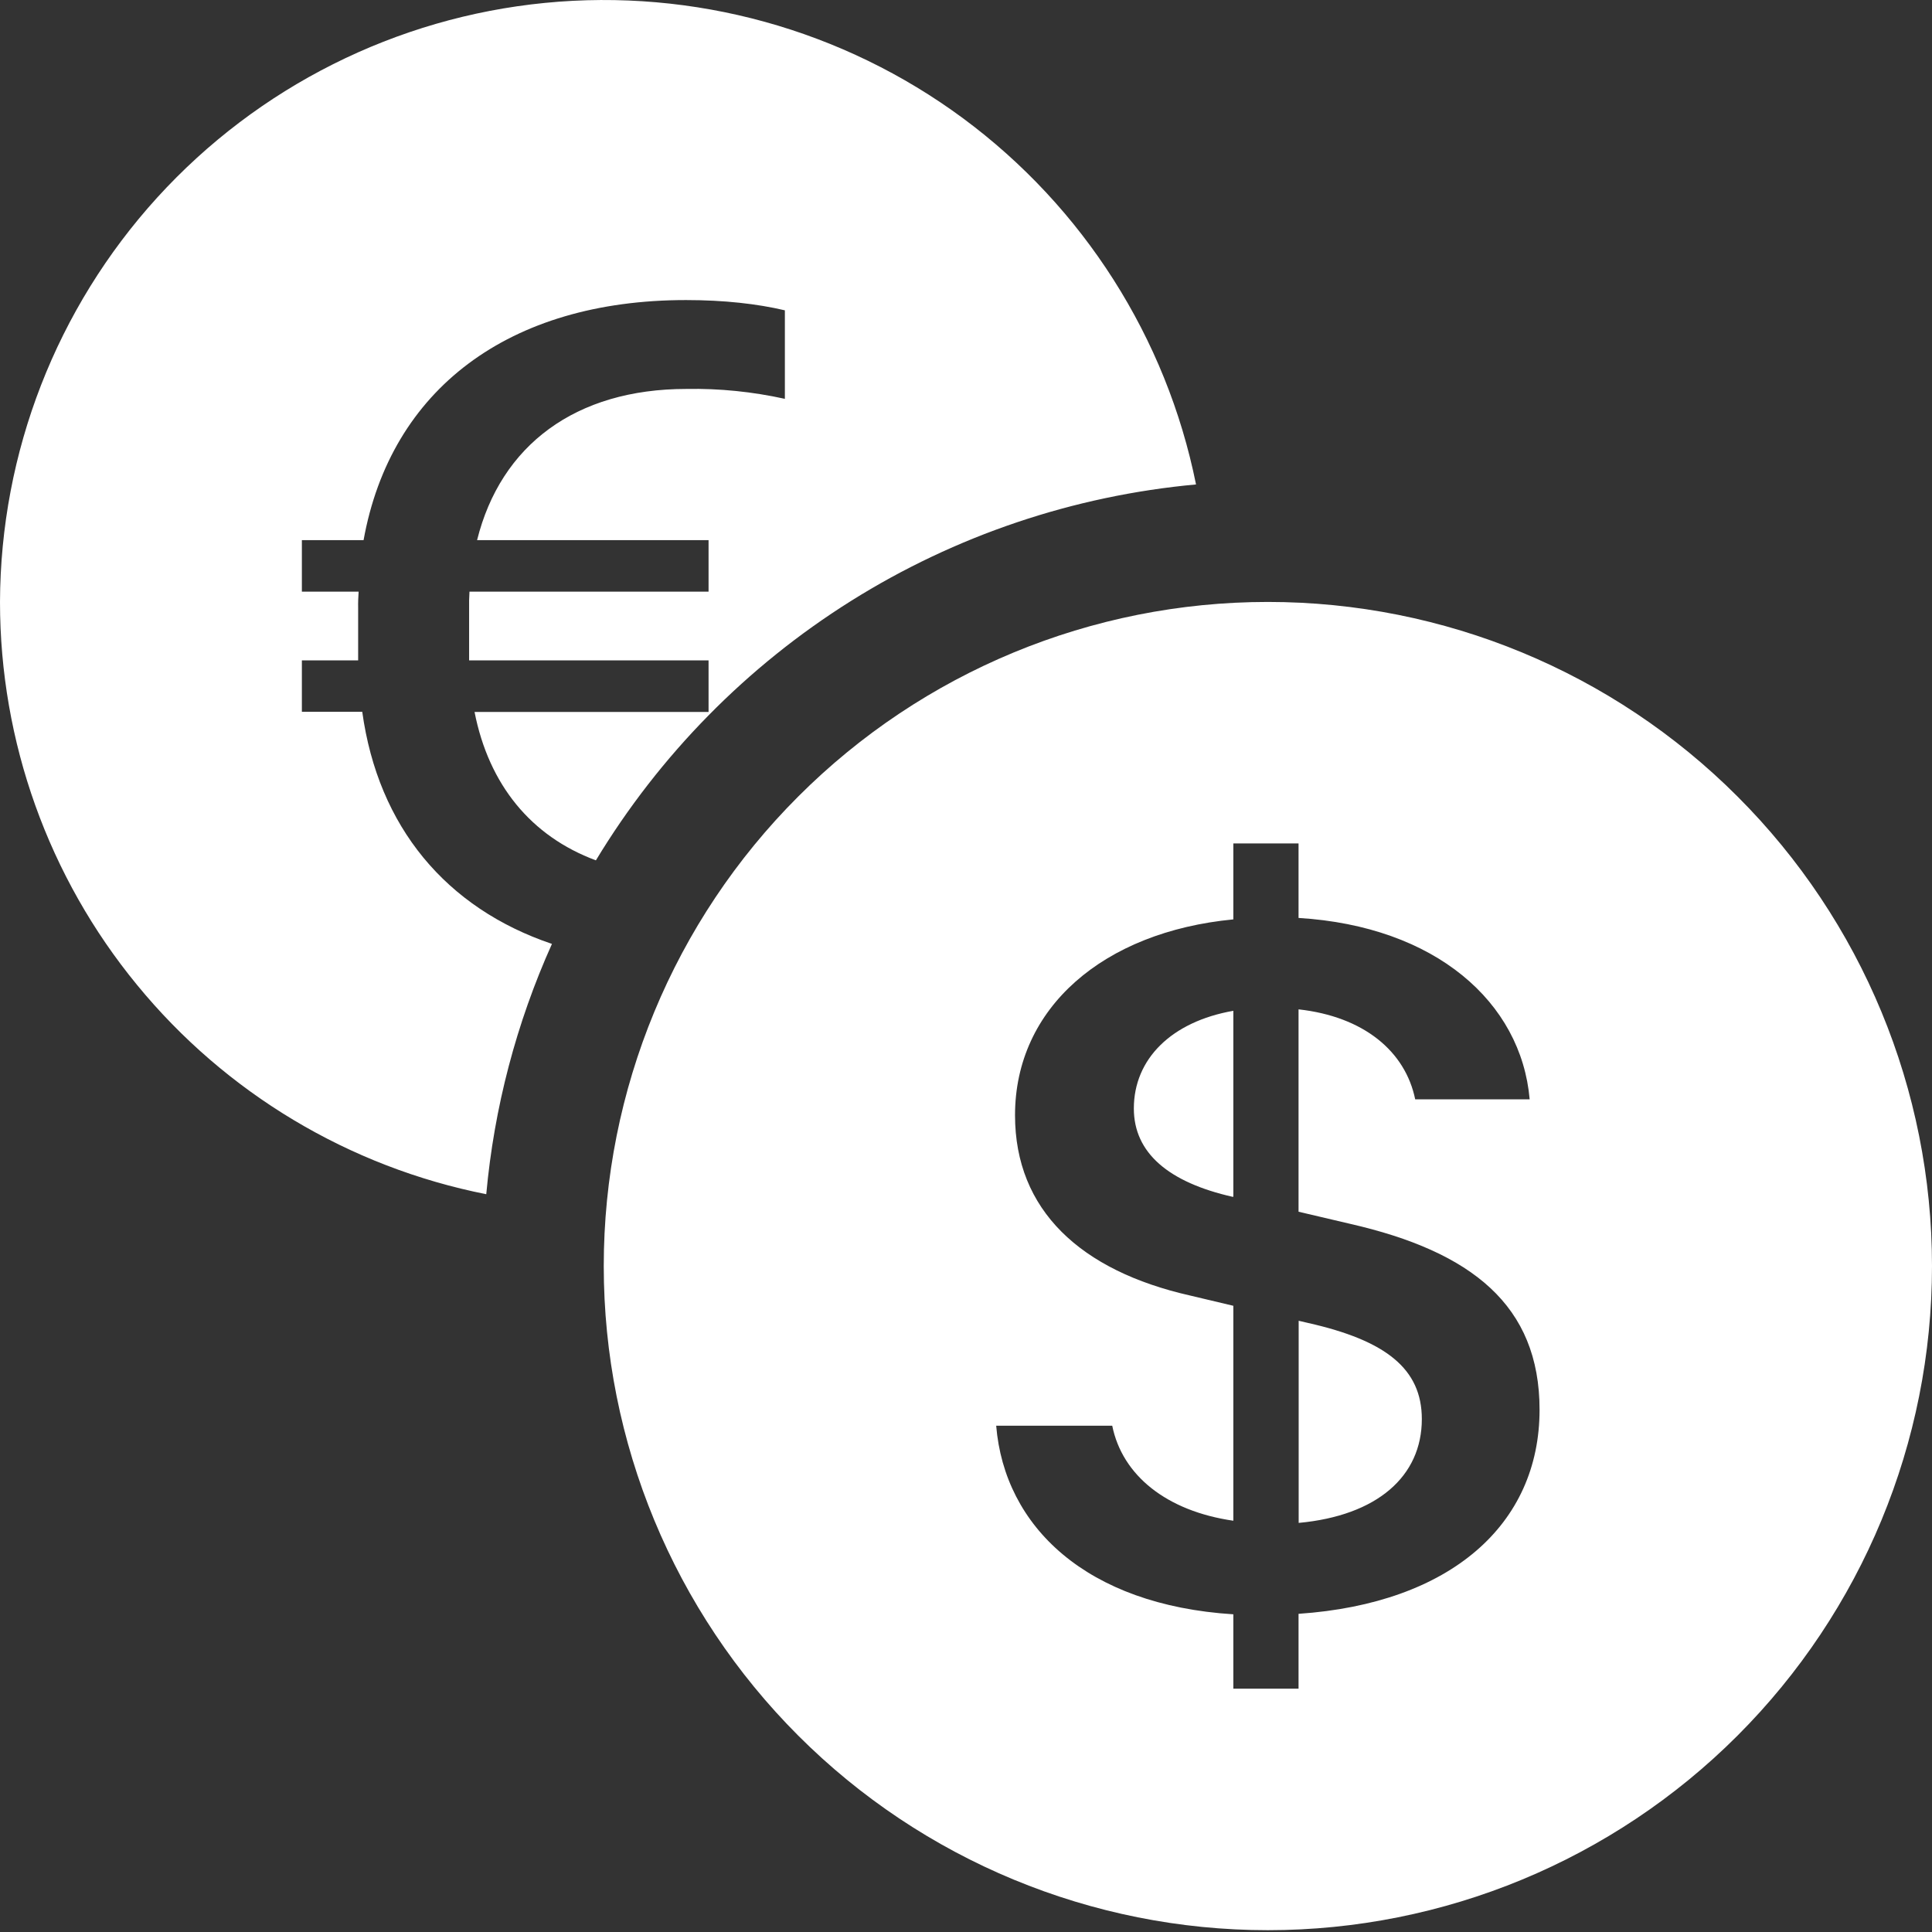 <svg width="16" height="16" viewBox="0 0 16 16" fill="none" xmlns="http://www.w3.org/2000/svg">
<rect x="0" y="0" width="16" height="16" fill="#333333" stroke="none"/>
<path d="M3.44362e-08 4.985C-0 6.142 0.401 7.264 1.136 8.158C1.87 9.053 2.892 9.665 4.027 9.89C4.092 9.174 4.276 8.473 4.571 7.817C3.695 7.521 3.132 6.849 3 5.895H2.5V5.469H2.966V5.035C2.965 4.988 2.967 4.943 2.97 4.9H2.5V4.473H3.011C3.236 3.225 4.213 2.485 5.681 2.485C5.997 2.485 6.271 2.516 6.5 2.57V3.303C6.232 3.244 5.959 3.216 5.685 3.221C4.766 3.221 4.147 3.687 3.951 4.473H5.868V4.9H3.888C3.885 4.947 3.884 4.996 3.885 5.047V5.469H5.868V5.896H3.93C4.048 6.498 4.398 6.926 4.935 7.125C5.462 6.253 6.186 5.517 7.049 4.976C7.912 4.435 8.891 4.105 9.905 4.012C9.66 2.797 8.972 1.717 7.976 0.98C6.98 0.244 5.746 -0.097 4.513 0.024C3.28 0.145 2.136 0.72 1.302 1.636C0.468 2.553 0.004 3.746 3.44362e-08 4.985ZM16 10.485C16 11.944 15.421 13.342 14.389 14.374C13.358 15.405 11.959 15.985 10.5 15.985C9.041 15.985 7.642 15.405 6.611 14.374C5.579 13.342 5 11.944 5 10.485C5 9.026 5.579 7.627 6.611 6.596C7.642 5.564 9.041 4.985 10.5 4.985C11.959 4.985 13.358 5.564 14.389 6.596C15.421 7.627 16 9.026 16 10.485ZM8.25 11.807C8.319 12.642 8.996 13.292 10.214 13.369V13.985H10.754V13.365C12.013 13.279 12.75 12.625 12.75 11.675C12.75 10.81 12.187 10.365 11.18 10.135L10.754 10.035V8.359C11.294 8.419 11.638 8.706 11.72 9.104H12.668C12.598 8.3 11.889 7.671 10.754 7.602V6.985H10.214V7.614C9.138 7.717 8.406 8.346 8.406 9.236C8.406 10.023 8.95 10.524 9.856 10.729L10.214 10.814V12.594C9.66 12.514 9.294 12.218 9.211 11.807H8.25ZM10.21 9.912C9.678 9.792 9.39 9.548 9.39 9.18C9.39 8.77 9.701 8.461 10.214 8.371V9.911H10.209L10.21 9.912ZM10.832 10.956C11.477 11.101 11.775 11.336 11.775 11.752C11.775 12.226 11.405 12.552 10.755 12.612V10.938L10.832 10.956Z" fill="white"/>
</svg>
